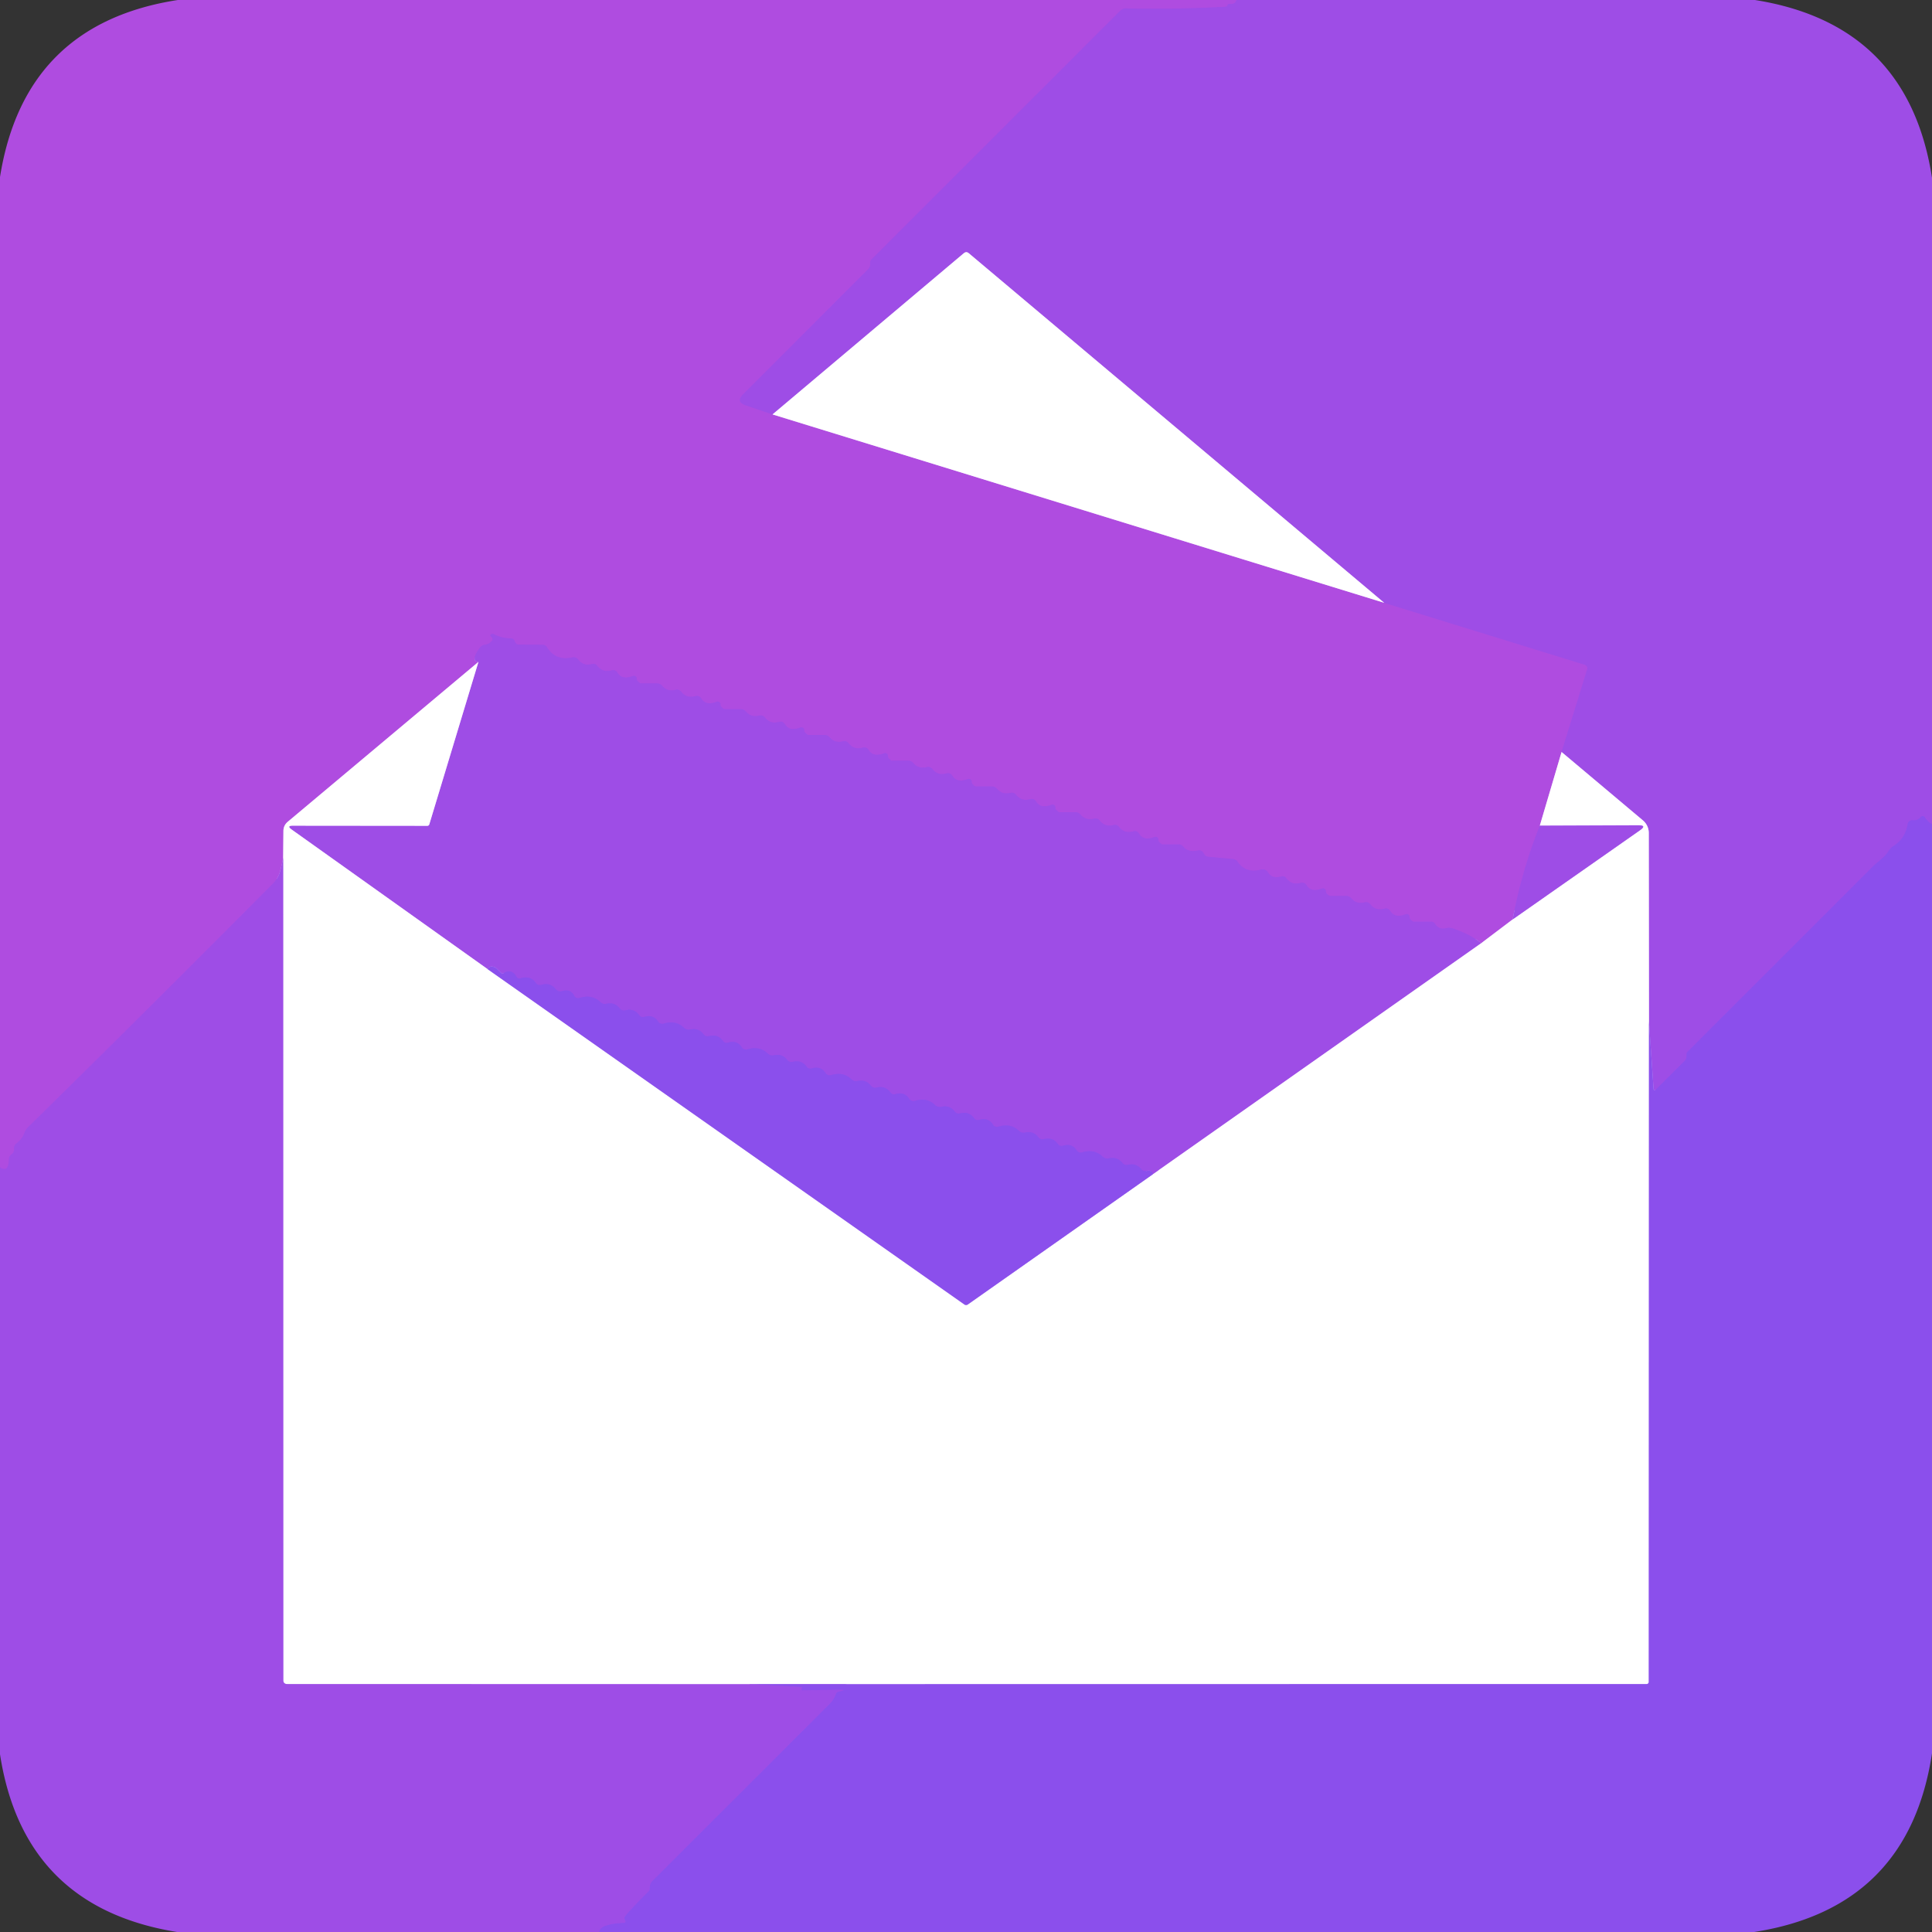 <?xml version="1.0" encoding="UTF-8" standalone="no"?>
<!DOCTYPE svg PUBLIC "-//W3C//DTD SVG 1.1//EN" "http://www.w3.org/Graphics/SVG/1.1/DTD/svg11.dtd">
<svg xmlns="http://www.w3.org/2000/svg" version="1.1" viewBox="0.00 0.00 300.00 300.00">
<rect x="0.00" y="0.00" width="300.00" height="300.00" fill="#333333" stroke="none"/>
<g stroke-width="2.00" fill="none" stroke-linecap="butt">
<path stroke="#a74de3" vector-effect="non-scaling-stroke" d="
  M 192.00 0.00
  Q 191.81 0.72 190.94 0.61
  Q 190.68 0.58 190.59 0.83
  Q 190.52 1.04 190.25 1.06
  Q 182.55 1.48 174.84 1.31
  Q 174.32 1.30 173.95 1.67
  L 135.30 40.31
  Q 135.12 40.50 135.12 40.76
  L 135.12 41.07
  Q 135.12 41.50 134.81 41.80
  L 115.39 61.24
  Q 114.23 62.40 115.78 62.93
  L 119.96 64.35"
/>
<path stroke="#d7a6f0" vector-effect="non-scaling-stroke" d="
  M 119.96 64.35
  L 214.93 93.60"
/>
<path stroke="#a74de3" vector-effect="non-scaling-stroke" d="
  M 214.93 93.60
  L 246.08 103.22
  A 0.58 0.58 0.0 0 1 246.46 103.94
  L 242.48 116.77"
/>
<path stroke="#d7a6f0" vector-effect="non-scaling-stroke" d="
  M 242.48 116.77
  L 239.10 128.21"
/>
<path stroke="#a74de3" vector-effect="non-scaling-stroke" d="
  M 239.10 128.21
  Q 236.34 135.08 234.88 142.77"
/>
<path stroke="#d7a6f0" vector-effect="non-scaling-stroke" d="
  M 234.88 142.77
  L 230.00 146.46"
/>
<path stroke="#a74de3" vector-effect="non-scaling-stroke" d="
  M 230.00 146.46
  Q 228.45 145.16 225.64 144.18
  Q 225.13 144.00 224.61 144.12
  Q 223.42 144.41 222.83 143.45
  Q 222.63 143.12 222.24 143.12
  L 219.50 143.12
  A 0.76 0.15 47.9 0 1 219.00 142.75
  Q 218.87 142.60 218.88 142.40
  A 0.44 0.44 0.0 0 0 218.28 141.97
  Q 216.60 142.62 215.89 141.47
  Q 215.56 140.94 214.95 141.10
  Q 213.60 141.47 212.79 140.43
  Q 212.44 139.99 211.89 140.12
  Q 210.62 140.43 209.83 139.50
  Q 209.50 139.12 209.01 139.12
  L 206.50 139.12
  A 0.76 0.15 47.9 0 1 206.00 138.75
  Q 205.87 138.60 205.88 138.40
  A 0.44 0.44 0.0 0 0 205.28 137.97
  Q 203.60 138.62 202.89 137.47
  Q 202.56 136.94 201.95 137.10
  Q 200.56 137.48 199.74 136.37
  Q 199.43 135.95 198.93 136.10
  Q 197.52 136.50 196.89 135.46
  A 0.97 0.95 66.4 0 0 195.82 135.03
  Q 193.44 135.66 192.18 133.82
  Q 191.93 133.44 191.48 133.40
  L 187.69 133.05
  Q 187.18 133.00 186.94 132.55
  Q 186.62 131.95 186.00 132.07
  Q 184.44 132.36 183.77 131.50
  Q 183.48 131.12 183.00 131.12
  L 180.50 131.12
  A 0.76 0.15 47.9 0 1 180.00 130.75
  Q 179.87 130.60 179.88 130.40
  A 0.44 0.44 0.0 0 0 179.28 129.97
  Q 177.60 130.62 176.89 129.47
  Q 176.56 128.94 175.95 129.10
  Q 174.60 129.47 173.78 128.43
  Q 173.44 127.98 172.89 128.12
  Q 171.58 128.45 170.78 127.43
  Q 170.44 126.99 169.89 127.12
  Q 168.58 127.44 167.75 126.47
  Q 167.45 126.12 167.00 126.12
  L 164.50 126.12
  A 0.76 0.15 47.9 0 1 164.00 125.75
  Q 163.87 125.60 163.88 125.40
  A 0.44 0.44 0.0 0 0 163.28 124.97
  Q 161.60 125.62 160.89 124.47
  Q 160.56 123.94 159.95 124.10
  Q 158.60 124.47 157.79 123.43
  Q 157.44 122.99 156.89 123.12
  Q 155.62 123.43 154.83 122.50
  Q 154.50 122.12 154.01 122.12
  L 151.50 122.12
  A 0.76 0.15 47.9 0 1 151.00 121.75
  Q 150.87 121.60 150.88 121.40
  A 0.44 0.44 0.0 0 0 150.28 120.97
  Q 148.60 121.62 147.89 120.47
  Q 147.56 119.94 146.95 120.10
  Q 145.60 120.47 144.79 119.43
  Q 144.44 118.99 143.89 119.12
  Q 142.62 119.43 141.83 118.50
  Q 141.50 118.12 141.01 118.12
  L 138.50 118.12
  A 0.76 0.15 47.9 0 1 138.00 117.75
  Q 137.87 117.60 137.88 117.40
  A 0.44 0.44 0.0 0 0 137.28 116.97
  Q 135.60 117.62 134.89 116.47
  Q 134.56 115.94 133.95 116.10
  Q 132.60 116.47 131.79 115.43
  Q 131.44 114.99 130.89 115.12
  Q 129.62 115.43 128.83 114.50
  Q 128.50 114.12 128.01 114.12
  L 125.50 114.12
  A 0.76 0.15 47.9 0 1 125.00 113.75
  Q 124.87 113.60 124.88 113.40
  A 0.44 0.44 0.0 0 0 124.28 112.97
  Q 122.60 113.62 121.89 112.47
  Q 121.56 111.94 120.95 112.10
  Q 119.60 112.47 118.79 111.43
  Q 118.44 110.99 117.89 111.12
  Q 116.62 111.43 115.83 110.50
  Q 115.50 110.12 115.01 110.12
  L 112.50 110.12
  A 0.76 0.15 47.9 0 1 112.00 109.75
  Q 111.87 109.60 111.88 109.40
  A 0.44 0.44 0.0 0 0 111.28 108.97
  Q 109.60 109.62 108.89 108.47
  Q 108.56 107.94 107.95 108.10
  Q 106.60 108.47 105.79 107.43
  Q 105.44 106.99 104.89 107.12
  Q 103.62 107.43 102.83 106.50
  Q 102.50 106.12 102.01 106.12
  L 99.50 106.12
  A 0.76 0.15 47.9 0 1 99.00 105.75
  Q 98.87 105.60 98.88 105.40
  A 0.44 0.44 0.0 0 0 98.28 104.97
  Q 96.60 105.62 95.89 104.47
  Q 95.56 103.94 94.95 104.10
  Q 93.60 104.47 92.78 103.43
  Q 92.44 102.98 91.89 103.12
  Q 90.58 103.45 89.79 102.43
  Q 89.43 101.96 88.85 102.09
  Q 86.27 102.66 84.94 100.51
  Q 84.72 100.14 84.29 100.13
  L 80.50 100.09
  A 0.53 0.53 0.0 0 1 80.02 99.78
  Q 79.95 99.65 79.89 99.51
  Q 79.73 99.12 79.31 99.12
  Q 77.91 99.12 76.71 98.49
  Q 76.48 98.37 76.25 98.50
  Q 75.99 98.64 76.36 98.97
  A 0.37 0.37 0.0 0 1 76.41 99.48
  Q 75.98 100.04 75.28 100.12
  Q 74.82 100.17 74.54 100.55
  Q 72.97 102.68 74.29 102.78"
/>
<path stroke="#d7a6f0" vector-effect="non-scaling-stroke" d="
  M 74.29 102.78
  L 44.69 127.60
  Q 44.02 128.16 44.01 129.03
  L 43.97 133.25"
/>
<path stroke="#a74de3" vector-effect="non-scaling-stroke" d="
  M 43.97 133.25
  Q 43.73 134.43 43.45 135.43
  Q 43.15 136.44 42.32 137.27
  Q 23.46 156.27 4.36 175.04
  Q 3.98 175.42 3.79 175.93
  Q 3.44 176.89 2.59 177.52
  A 0.98 0.97 -20.2 0 0 2.19 178.38
  Q 2.22 178.94 1.80 179.24
  A 0.95 0.93 73.9 0 0 1.39 180.00
  Q 1.33 182.17 0.00 181.26"
/>
<path stroke="#954ee9" vector-effect="non-scaling-stroke" d="
  M 300.00 128.00
  Q 299.42 127.68 298.92 126.97
  Q 298.59 126.50 298.20 126.92
  Q 297.70 127.46 297.02 127.37
  A 0.72 0.71 7.8 0 0 296.22 127.97
  Q 295.88 130.19 294.04 131.36
  Q 293.58 131.65 293.29 132.11
  C 292.68 133.11 291.45 133.93 290.88 134.50
  Q 276.46 148.92 262.04 163.33
  Q 261.88 163.49 261.88 163.73
  L 261.88 164.08
  Q 261.88 164.46 261.60 164.74
  L 257.16 169.16
  Q 256.79 169.52 256.76 169.01
  L 256.05 158.68"
/>
<path stroke="#cfa6f3" vector-effect="non-scaling-stroke" d="
  M 256.05 158.68
  L 256.02 129.34
  A 2.57 2.54 20.2 0 0 255.10 127.38
  L 242.48 116.77"
/>
<path stroke="#cfa6f3" vector-effect="non-scaling-stroke" d="
  M 214.93 93.60
  L 150.43 39.32
  Q 150.05 39.00 149.66 39.32
  L 119.96 64.35"
/>
<path stroke="#cfa6f3" vector-effect="non-scaling-stroke" d="
  M 230.00 146.46
  L 179.03 182.33"
/>
<path stroke="#954ee9" vector-effect="non-scaling-stroke" d="
  M 179.03 182.33
  Q 178.90 181.64 178.04 181.82
  Q 177.52 181.93 177.19 181.52
  Q 176.41 180.58 175.15 180.87
  Q 174.62 180.99 174.28 180.57
  Q 173.47 179.58 172.19 179.86
  Q 171.62 179.99 171.19 179.58
  Q 169.94 178.38 168.04 178.94
  A 0.75 0.74 64.8 0 1 167.19 178.63
  Q 166.46 177.49 165.06 177.90
  Q 164.57 178.05 164.26 177.63
  Q 163.46 176.54 162.11 176.88
  Q 161.56 177.02 161.22 176.57
  Q 160.45 175.58 159.19 175.86
  Q 158.62 175.99 158.19 175.58
  Q 156.94 174.37 155.04 174.95
  A 0.76 0.75 65.2 0 1 154.19 174.63
  Q 153.45 173.48 152.06 173.90
  Q 151.57 174.05 151.26 173.63
  Q 150.46 172.54 149.11 172.88
  Q 148.56 173.02 148.22 172.57
  Q 147.45 171.58 146.19 171.86
  Q 145.62 171.99 145.19 171.58
  Q 143.94 170.37 142.04 170.95
  A 0.76 0.75 65.2 0 1 141.19 170.63
  Q 140.45 169.48 139.06 169.90
  Q 138.57 170.05 138.26 169.63
  Q 137.46 168.54 136.11 168.88
  Q 135.56 169.02 135.22 168.57
  Q 134.45 167.58 133.19 167.86
  Q 132.62 167.99 132.19 167.58
  Q 130.94 166.37 129.04 166.95
  A 0.76 0.75 65.2 0 1 128.19 166.63
  Q 127.45 165.48 126.06 165.90
  Q 125.57 166.05 125.26 165.63
  Q 124.46 164.54 123.11 164.88
  Q 122.56 165.02 122.22 164.57
  Q 121.45 163.58 120.19 163.86
  Q 119.62 163.99 119.19 163.58
  Q 117.94 162.37 116.04 162.95
  A 0.76 0.75 65.2 0 1 115.19 162.63
  Q 114.45 161.48 113.06 161.90
  Q 112.57 162.05 112.26 161.63
  Q 111.46 160.54 110.11 160.88
  Q 109.56 161.02 109.22 160.57
  Q 108.45 159.58 107.19 159.86
  Q 106.62 159.99 106.19 159.58
  Q 104.94 158.37 103.04 158.95
  A 0.76 0.75 65.2 0 1 102.19 158.63
  Q 101.45 157.48 100.06 157.90
  Q 99.57 158.05 99.26 157.63
  Q 98.46 156.54 97.11 156.88
  Q 96.56 157.02 96.22 156.57
  Q 95.45 155.58 94.19 155.86
  Q 93.62 155.99 93.19 155.58
  Q 91.93 154.36 89.99 154.96
  A 0.71 0.70 67.9 0 1 89.15 154.60
  Q 88.60 153.51 87.27 153.90
  Q 86.68 154.07 86.29 153.59
  Q 85.45 152.53 84.10 152.92
  Q 83.52 153.09 83.18 152.60
  Q 82.35 151.44 80.82 151.92
  A 0.52 0.52 0.0 0 1 80.21 151.68
  Q 79.46 150.33 78.11 151.15
  Q 77.97 151.24 77.86 151.12
  L 77.17 150.43
  A 1.07 1.06 79.1 0 0 76.85 150.21
  Q 76.03 149.86 75.72 150.49"
/>
<path stroke="#cfa6f3" vector-effect="non-scaling-stroke" d="
  M 75.72 150.49
  L 45.30 128.82
  Q 44.43 128.20 45.50 128.21
  L 66.36 128.23
  A 0.32 0.31 -81.1 0 0 66.66 128.01
  L 74.29 102.78"
/>
<path stroke="#c5a7f6" vector-effect="non-scaling-stroke" d="
  M 75.72 150.49
  L 149.75 202.56
  A 0.48 0.46 -44.2 0 0 150.28 202.56
  L 179.03 182.33"
/>
<path stroke="#cfa6f3" vector-effect="non-scaling-stroke" d="
  M 234.88 142.77
  L 254.67 128.91
  Q 255.75 128.15 254.43 128.15
  L 239.10 128.21"
/>
<path stroke="#c5a7f6" vector-effect="non-scaling-stroke" d="
  M 256.05 158.68
  L 256.02 261.17
  A 0.33 0.33 0.0 0 1 255.69 261.50
  L 116.44 261.52"
/>
<path stroke="#cfa6f3" vector-effect="non-scaling-stroke" d="
  M 116.44 261.52
  L 44.61 261.50
  Q 43.99 261.50 43.99 260.88
  L 43.97 133.25"
/>
<path stroke="#954ee9" vector-effect="non-scaling-stroke" d="
  M 93.03 300.00
  Q 93.14 298.75 96.92 298.57
  Q 97.28 298.55 96.99 298.01
  Q 96.85 297.77 97.16 297.41
  Q 98.85 295.49 100.68 293.72
  Q 100.87 293.54 100.88 293.27
  Q 100.88 293.08 100.90 292.90
  Q 100.96 292.41 101.31 292.06
  Q 115.10 278.29 128.89 264.51
  Q 129.52 263.87 129.80 263.01
  Q 129.88 262.76 130.13 262.70
  L 130.51 262.60
  Q 131.42 262.38 130.48 262.39
  L 124.51 262.48
  Q 124.47 262.48 124.46 262.44
  Q 124.45 262.30 124.49 262.09
  Q 124.52 261.96 124.38 261.95
  L 116.44 261.52"
/>
</g>
<path fill="#af4ce0" d="
  M 27.61 0.00
  L 192.00 0.00
  Q 191.81 0.72 190.94 0.61
  Q 190.68 0.58 190.59 0.83
  Q 190.52 1.04 190.25 1.06
  Q 182.55 1.48 174.84 1.31
  Q 174.32 1.30 173.95 1.67
  L 135.30 40.31
  Q 135.12 40.50 135.12 40.76
  L 135.12 41.07
  Q 135.12 41.50 134.81 41.80
  L 115.39 61.24
  Q 114.23 62.40 115.78 62.93
  L 119.96 64.35
  L 214.93 93.60
  L 246.08 103.22
  A 0.58 0.58 0.0 0 1 246.46 103.94
  L 242.48 116.77
  L 239.10 128.21
  Q 236.34 135.08 234.88 142.77
  L 230.00 146.46
  Q 228.45 145.16 225.64 144.18
  Q 225.13 144.00 224.61 144.12
  Q 223.42 144.41 222.83 143.45
  Q 222.63 143.12 222.24 143.12
  L 219.50 143.12
  A 0.76 0.15 47.9 0 1 219.00 142.75
  Q 218.87 142.60 218.88 142.40
  A 0.44 0.44 0.0 0 0 218.28 141.97
  Q 216.60 142.62 215.89 141.47
  Q 215.56 140.94 214.95 141.10
  Q 213.60 141.47 212.79 140.43
  Q 212.44 139.99 211.89 140.12
  Q 210.62 140.43 209.83 139.50
  Q 209.50 139.12 209.01 139.12
  L 206.50 139.12
  A 0.76 0.15 47.9 0 1 206.00 138.75
  Q 205.87 138.60 205.88 138.40
  A 0.44 0.44 0.0 0 0 205.28 137.97
  Q 203.60 138.62 202.89 137.47
  Q 202.56 136.94 201.95 137.10
  Q 200.56 137.48 199.74 136.37
  Q 199.43 135.95 198.93 136.10
  Q 197.52 136.50 196.89 135.46
  A 0.97 0.95 66.4 0 0 195.82 135.03
  Q 193.44 135.66 192.18 133.82
  Q 191.93 133.44 191.48 133.40
  L 187.69 133.05
  Q 187.18 133.00 186.94 132.55
  Q 186.62 131.95 186.00 132.07
  Q 184.44 132.36 183.77 131.50
  Q 183.48 131.12 183.00 131.12
  L 180.50 131.12
  A 0.76 0.15 47.9 0 1 180.00 130.75
  Q 179.87 130.60 179.88 130.40
  A 0.44 0.44 0.0 0 0 179.28 129.97
  Q 177.60 130.62 176.89 129.47
  Q 176.56 128.94 175.95 129.10
  Q 174.60 129.47 173.78 128.43
  Q 173.44 127.98 172.89 128.12
  Q 171.58 128.45 170.78 127.43
  Q 170.44 126.99 169.89 127.12
  Q 168.58 127.44 167.75 126.47
  Q 167.45 126.12 167.00 126.12
  L 164.50 126.12
  A 0.76 0.15 47.9 0 1 164.00 125.75
  Q 163.87 125.60 163.88 125.40
  A 0.44 0.44 0.0 0 0 163.28 124.97
  Q 161.60 125.62 160.89 124.47
  Q 160.56 123.94 159.95 124.10
  Q 158.60 124.47 157.79 123.43
  Q 157.44 122.99 156.89 123.12
  Q 155.62 123.43 154.83 122.50
  Q 154.50 122.12 154.01 122.12
  L 151.50 122.12
  A 0.76 0.15 47.9 0 1 151.00 121.75
  Q 150.87 121.60 150.88 121.40
  A 0.44 0.44 0.0 0 0 150.28 120.97
  Q 148.60 121.62 147.89 120.47
  Q 147.56 119.94 146.95 120.10
  Q 145.60 120.47 144.79 119.43
  Q 144.44 118.99 143.89 119.12
  Q 142.62 119.43 141.83 118.50
  Q 141.50 118.12 141.01 118.12
  L 138.50 118.12
  A 0.76 0.15 47.9 0 1 138.00 117.75
  Q 137.87 117.60 137.88 117.40
  A 0.44 0.44 0.0 0 0 137.28 116.97
  Q 135.60 117.62 134.89 116.47
  Q 134.56 115.94 133.95 116.10
  Q 132.60 116.47 131.79 115.43
  Q 131.44 114.99 130.89 115.12
  Q 129.62 115.43 128.83 114.50
  Q 128.50 114.12 128.01 114.12
  L 125.50 114.12
  A 0.76 0.15 47.9 0 1 125.00 113.75
  Q 124.87 113.60 124.88 113.40
  A 0.44 0.44 0.0 0 0 124.28 112.97
  Q 122.60 113.62 121.89 112.47
  Q 121.56 111.94 120.95 112.10
  Q 119.60 112.47 118.79 111.43
  Q 118.44 110.99 117.89 111.12
  Q 116.62 111.43 115.83 110.50
  Q 115.50 110.12 115.01 110.12
  L 112.50 110.12
  A 0.76 0.15 47.9 0 1 112.00 109.75
  Q 111.87 109.60 111.88 109.40
  A 0.44 0.44 0.0 0 0 111.28 108.97
  Q 109.60 109.62 108.89 108.47
  Q 108.56 107.94 107.95 108.10
  Q 106.60 108.47 105.79 107.43
  Q 105.44 106.99 104.89 107.12
  Q 103.62 107.43 102.83 106.50
  Q 102.50 106.12 102.01 106.12
  L 99.50 106.12
  A 0.76 0.15 47.9 0 1 99.00 105.75
  Q 98.87 105.60 98.88 105.40
  A 0.44 0.44 0.0 0 0 98.28 104.97
  Q 96.60 105.62 95.89 104.47
  Q 95.56 103.94 94.95 104.10
  Q 93.60 104.47 92.78 103.43
  Q 92.44 102.98 91.89 103.12
  Q 90.58 103.45 89.79 102.43
  Q 89.43 101.96 88.85 102.09
  Q 86.27 102.66 84.94 100.51
  Q 84.72 100.14 84.29 100.13
  L 80.50 100.09
  A 0.53 0.53 0.0 0 1 80.02 99.78
  Q 79.95 99.65 79.89 99.51
  Q 79.73 99.12 79.31 99.12
  Q 77.91 99.12 76.71 98.49
  Q 76.48 98.37 76.25 98.50
  Q 75.99 98.64 76.36 98.97
  A 0.37 0.37 0.0 0 1 76.41 99.48
  Q 75.98 100.04 75.28 100.12
  Q 74.82 100.17 74.54 100.55
  Q 72.97 102.68 74.29 102.78
  L 44.69 127.60
  Q 44.02 128.16 44.01 129.03
  L 43.97 133.25
  Q 43.73 134.43 43.45 135.43
  Q 43.15 136.44 42.32 137.27
  Q 23.46 156.27 4.36 175.04
  Q 3.98 175.42 3.79 175.93
  Q 3.44 176.89 2.59 177.52
  A 0.98 0.97 -20.2 0 0 2.19 178.38
  Q 2.22 178.94 1.80 179.24
  A 0.95 0.93 73.9 0 0 1.39 180.00
  Q 1.33 182.17 0.00 181.26
  L 0.00 27.49
  Q 3.79 3.68 27.61 0.00
  Z"
/>
<path fill="#9e4de6" d="
  M 192.00 0.00
  L 272.51 0.00
  Q 296.31 3.78 300.00 27.61
  L 300.00 128.00
  Q 299.42 127.68 298.92 126.97
  Q 298.59 126.50 298.20 126.92
  Q 297.70 127.46 297.02 127.37
  A 0.72 0.71 7.8 0 0 296.22 127.97
  Q 295.88 130.19 294.04 131.36
  Q 293.58 131.65 293.29 132.11
  C 292.68 133.11 291.45 133.93 290.88 134.50
  Q 276.46 148.92 262.04 163.33
  Q 261.88 163.49 261.88 163.73
  L 261.88 164.08
  Q 261.88 164.46 261.60 164.74
  L 257.16 169.16
  Q 256.79 169.52 256.76 169.01
  L 256.05 158.68
  L 256.02 129.34
  A 2.57 2.54 20.2 0 0 255.10 127.38
  L 242.48 116.77
  L 246.46 103.94
  A 0.58 0.58 0.0 0 0 246.08 103.22
  L 214.93 93.60
  L 150.43 39.32
  Q 150.05 39.00 149.66 39.32
  L 119.96 64.35
  L 115.78 62.93
  Q 114.23 62.40 115.39 61.24
  L 134.81 41.80
  Q 135.12 41.50 135.12 41.07
  L 135.12 40.76
  Q 135.12 40.50 135.30 40.31
  L 173.95 1.67
  Q 174.32 1.30 174.84 1.31
  Q 182.55 1.48 190.25 1.06
  Q 190.52 1.04 190.59 0.83
  Q 190.68 0.58 190.94 0.61
  Q 191.81 0.72 192.00 0.00
  Z"
/>
<path fill="#ffffff" d="
  M 214.93 93.60
  L 119.96 64.35
  L 149.66 39.32
  Q 150.05 39.00 150.43 39.32
  L 214.93 93.60
  Z"
/>
<path fill="#9e4de6" d="
  M 230.00 146.46
  L 179.03 182.33
  Q 178.90 181.64 178.04 181.82
  Q 177.52 181.93 177.19 181.52
  Q 176.41 180.58 175.15 180.87
  Q 174.62 180.99 174.28 180.57
  Q 173.47 179.58 172.19 179.86
  Q 171.62 179.99 171.19 179.58
  Q 169.94 178.38 168.04 178.94
  A 0.75 0.74 64.8 0 1 167.19 178.63
  Q 166.46 177.49 165.06 177.90
  Q 164.57 178.05 164.26 177.63
  Q 163.46 176.54 162.11 176.88
  Q 161.56 177.02 161.22 176.57
  Q 160.45 175.58 159.19 175.86
  Q 158.62 175.99 158.19 175.58
  Q 156.94 174.37 155.04 174.95
  A 0.76 0.75 65.2 0 1 154.19 174.63
  Q 153.45 173.48 152.06 173.90
  Q 151.57 174.05 151.26 173.63
  Q 150.46 172.54 149.11 172.88
  Q 148.56 173.02 148.22 172.57
  Q 147.45 171.58 146.19 171.86
  Q 145.62 171.99 145.19 171.58
  Q 143.94 170.37 142.04 170.95
  A 0.76 0.75 65.2 0 1 141.19 170.63
  Q 140.45 169.48 139.06 169.90
  Q 138.57 170.05 138.26 169.63
  Q 137.46 168.54 136.11 168.88
  Q 135.56 169.02 135.22 168.57
  Q 134.45 167.58 133.19 167.86
  Q 132.62 167.99 132.19 167.58
  Q 130.94 166.37 129.04 166.95
  A 0.76 0.75 65.2 0 1 128.19 166.63
  Q 127.45 165.48 126.06 165.90
  Q 125.57 166.05 125.26 165.63
  Q 124.46 164.54 123.11 164.88
  Q 122.56 165.02 122.22 164.57
  Q 121.45 163.58 120.19 163.86
  Q 119.62 163.99 119.19 163.58
  Q 117.94 162.37 116.04 162.95
  A 0.76 0.75 65.2 0 1 115.19 162.63
  Q 114.45 161.48 113.06 161.90
  Q 112.57 162.05 112.26 161.63
  Q 111.46 160.54 110.11 160.88
  Q 109.56 161.02 109.22 160.57
  Q 108.45 159.58 107.19 159.86
  Q 106.62 159.99 106.19 159.58
  Q 104.94 158.37 103.04 158.95
  A 0.76 0.75 65.2 0 1 102.19 158.63
  Q 101.45 157.48 100.06 157.90
  Q 99.57 158.05 99.26 157.63
  Q 98.46 156.54 97.11 156.88
  Q 96.56 157.02 96.22 156.57
  Q 95.45 155.58 94.19 155.86
  Q 93.62 155.99 93.19 155.58
  Q 91.93 154.36 89.99 154.96
  A 0.71 0.70 67.9 0 1 89.15 154.60
  Q 88.60 153.51 87.27 153.90
  Q 86.68 154.07 86.29 153.59
  Q 85.45 152.53 84.10 152.92
  Q 83.52 153.09 83.18 152.60
  Q 82.35 151.44 80.82 151.92
  A 0.52 0.52 0.0 0 1 80.21 151.68
  Q 79.46 150.33 78.11 151.15
  Q 77.97 151.24 77.86 151.12
  L 77.17 150.43
  A 1.07 1.06 79.1 0 0 76.85 150.21
  Q 76.03 149.86 75.72 150.49
  L 45.30 128.82
  Q 44.43 128.20 45.50 128.21
  L 66.36 128.23
  A 0.32 0.31 -81.1 0 0 66.66 128.01
  L 74.29 102.78
  Q 72.97 102.68 74.54 100.55
  Q 74.82 100.17 75.28 100.12
  Q 75.98 100.04 76.41 99.48
  A 0.37 0.37 0.0 0 0 76.36 98.97
  Q 75.99 98.64 76.25 98.50
  Q 76.48 98.37 76.71 98.49
  Q 77.91 99.12 79.31 99.12
  Q 79.73 99.12 79.89 99.51
  Q 79.95 99.65 80.02 99.78
  A 0.53 0.53 0.0 0 0 80.50 100.09
  L 84.29 100.13
  Q 84.72 100.14 84.94 100.51
  Q 86.27 102.66 88.85 102.09
  Q 89.43 101.96 89.79 102.43
  Q 90.58 103.45 91.89 103.12
  Q 92.44 102.98 92.78 103.43
  Q 93.60 104.47 94.95 104.10
  Q 95.56 103.94 95.89 104.47
  Q 96.60 105.62 98.28 104.97
  A 0.44 0.44 0.0 0 1 98.88 105.40
  Q 98.87 105.60 99.00 105.75
  A 0.76 0.15 47.9 0 0 99.50 106.12
  L 102.01 106.12
  Q 102.50 106.12 102.83 106.50
  Q 103.62 107.43 104.89 107.12
  Q 105.44 106.99 105.79 107.43
  Q 106.60 108.47 107.95 108.10
  Q 108.56 107.94 108.89 108.47
  Q 109.60 109.62 111.28 108.97
  A 0.44 0.44 0.0 0 1 111.88 109.40
  Q 111.87 109.60 112.00 109.75
  A 0.76 0.15 47.9 0 0 112.50 110.12
  L 115.01 110.12
  Q 115.50 110.12 115.83 110.50
  Q 116.62 111.43 117.89 111.12
  Q 118.44 110.99 118.79 111.43
  Q 119.60 112.47 120.95 112.10
  Q 121.56 111.94 121.89 112.47
  Q 122.60 113.62 124.28 112.97
  A 0.44 0.44 0.0 0 1 124.88 113.40
  Q 124.87 113.60 125.00 113.75
  A 0.76 0.15 47.9 0 0 125.50 114.12
  L 128.01 114.12
  Q 128.50 114.12 128.83 114.50
  Q 129.62 115.43 130.89 115.12
  Q 131.44 114.99 131.79 115.43
  Q 132.60 116.47 133.95 116.10
  Q 134.56 115.94 134.89 116.47
  Q 135.60 117.62 137.28 116.97
  A 0.44 0.44 0.0 0 1 137.88 117.40
  Q 137.87 117.60 138.00 117.75
  A 0.76 0.15 47.9 0 0 138.50 118.12
  L 141.01 118.12
  Q 141.50 118.12 141.83 118.50
  Q 142.62 119.43 143.89 119.12
  Q 144.44 118.99 144.79 119.43
  Q 145.60 120.47 146.95 120.10
  Q 147.56 119.94 147.89 120.47
  Q 148.60 121.62 150.28 120.97
  A 0.44 0.44 0.0 0 1 150.88 121.40
  Q 150.87 121.60 151.00 121.75
  A 0.76 0.15 47.9 0 0 151.50 122.12
  L 154.01 122.12
  Q 154.50 122.12 154.83 122.50
  Q 155.62 123.43 156.89 123.12
  Q 157.44 122.99 157.79 123.43
  Q 158.60 124.47 159.95 124.10
  Q 160.56 123.94 160.89 124.47
  Q 161.60 125.62 163.28 124.97
  A 0.44 0.44 0.0 0 1 163.88 125.40
  Q 163.87 125.60 164.00 125.75
  A 0.76 0.15 47.9 0 0 164.50 126.12
  L 167.00 126.12
  Q 167.45 126.12 167.75 126.47
  Q 168.58 127.44 169.89 127.12
  Q 170.44 126.99 170.78 127.43
  Q 171.58 128.45 172.89 128.12
  Q 173.44 127.98 173.78 128.43
  Q 174.60 129.47 175.95 129.10
  Q 176.56 128.94 176.89 129.47
  Q 177.60 130.62 179.28 129.97
  A 0.44 0.44 0.0 0 1 179.88 130.40
  Q 179.87 130.60 180.00 130.75
  A 0.76 0.15 47.9 0 0 180.50 131.12
  L 183.00 131.12
  Q 183.48 131.12 183.77 131.50
  Q 184.44 132.36 186.00 132.07
  Q 186.62 131.95 186.94 132.55
  Q 187.18 133.00 187.69 133.05
  L 191.48 133.40
  Q 191.93 133.44 192.18 133.82
  Q 193.44 135.66 195.82 135.03
  A 0.97 0.95 66.4 0 1 196.89 135.46
  Q 197.52 136.50 198.93 136.10
  Q 199.43 135.95 199.74 136.37
  Q 200.56 137.48 201.95 137.10
  Q 202.56 136.94 202.89 137.47
  Q 203.60 138.62 205.28 137.97
  A 0.44 0.44 0.0 0 1 205.88 138.40
  Q 205.87 138.60 206.00 138.75
  A 0.76 0.15 47.9 0 0 206.50 139.12
  L 209.01 139.12
  Q 209.50 139.12 209.83 139.50
  Q 210.62 140.43 211.89 140.12
  Q 212.44 139.99 212.79 140.43
  Q 213.60 141.47 214.95 141.10
  Q 215.56 140.94 215.89 141.47
  Q 216.60 142.62 218.28 141.97
  A 0.44 0.44 0.0 0 1 218.88 142.40
  Q 218.87 142.60 219.00 142.75
  A 0.76 0.15 47.9 0 0 219.50 143.12
  L 222.24 143.12
  Q 222.63 143.12 222.83 143.45
  Q 223.42 144.41 224.61 144.12
  Q 225.13 144.00 225.64 144.18
  Q 228.45 145.16 230.00 146.46
  Z"
/>
<path fill="#ffffff" d="
  M 74.29 102.78
  L 66.66 128.01
  A 0.32 0.31 -81.1 0 1 66.36 128.23
  L 45.50 128.21
  Q 44.43 128.20 45.30 128.82
  L 75.72 150.49
  L 149.75 202.56
  A 0.48 0.46 -44.2 0 0 150.28 202.56
  L 179.03 182.33
  L 230.00 146.46
  L 234.88 142.77
  L 254.67 128.91
  Q 255.75 128.15 254.43 128.15
  L 239.10 128.21
  L 242.48 116.77
  L 255.10 127.38
  A 2.57 2.54 20.2 0 1 256.02 129.34
  L 256.05 158.68
  L 256.02 261.17
  A 0.33 0.33 0.0 0 1 255.69 261.50
  L 116.44 261.52
  L 44.61 261.50
  Q 43.99 261.50 43.99 260.88
  L 43.97 133.25
  L 44.01 129.03
  Q 44.02 128.16 44.69 127.60
  L 74.29 102.78
  Z"
/>
<path fill="#8b4fec" d="
  M 300.00 128.00
  L 300.00 272.26
  Q 296.36 296.27 272.38 300.00
  L 93.03 300.00
  Q 93.14 298.75 96.92 298.57
  Q 97.28 298.55 96.99 298.01
  Q 96.85 297.77 97.16 297.41
  Q 98.85 295.49 100.68 293.72
  Q 100.87 293.54 100.88 293.27
  Q 100.88 293.08 100.90 292.90
  Q 100.96 292.41 101.31 292.06
  Q 115.10 278.29 128.89 264.51
  Q 129.52 263.87 129.80 263.01
  Q 129.88 262.76 130.13 262.70
  L 130.51 262.60
  Q 131.42 262.38 130.48 262.39
  L 124.51 262.48
  Q 124.47 262.48 124.46 262.44
  Q 124.45 262.30 124.49 262.09
  Q 124.52 261.96 124.38 261.95
  L 116.44 261.52
  L 255.69 261.50
  A 0.33 0.33 0.0 0 0 256.02 261.17
  L 256.05 158.68
  L 256.76 169.01
  Q 256.79 169.52 257.16 169.16
  L 261.60 164.74
  Q 261.88 164.46 261.88 164.08
  L 261.88 163.73
  Q 261.88 163.49 262.04 163.33
  Q 276.46 148.92 290.88 134.50
  C 291.45 133.93 292.68 133.11 293.29 132.11
  Q 293.58 131.65 294.04 131.36
  Q 295.88 130.19 296.22 127.97
  A 0.72 0.71 7.8 0 1 297.02 127.37
  Q 297.70 127.46 298.20 126.92
  Q 298.59 126.50 298.92 126.97
  Q 299.42 127.68 300.00 128.00
  Z"
/>
<path fill="#9e4de6" d="
  M 234.88 142.77
  Q 236.34 135.08 239.10 128.21
  L 254.43 128.15
  Q 255.75 128.15 254.67 128.91
  L 234.88 142.77
  Z"
/>
<path fill="#9e4de6" d="
  M 43.97 133.25
  L 43.99 260.88
  Q 43.99 261.50 44.61 261.50
  L 116.44 261.52
  L 124.38 261.95
  Q 124.52 261.96 124.49 262.09
  Q 124.45 262.30 124.46 262.44
  Q 124.47 262.48 124.51 262.48
  L 130.48 262.39
  Q 131.42 262.38 130.51 262.60
  L 130.13 262.70
  Q 129.88 262.76 129.80 263.01
  Q 129.52 263.87 128.89 264.51
  Q 115.10 278.29 101.31 292.06
  Q 100.96 292.41 100.90 292.90
  Q 100.88 293.08 100.88 293.27
  Q 100.87 293.54 100.68 293.72
  Q 98.85 295.49 97.16 297.41
  Q 96.85 297.77 96.99 298.01
  Q 97.28 298.55 96.92 298.57
  Q 93.14 298.75 93.03 300.00
  L 27.50 300.00
  Q 3.67 296.17 0.00 272.40
  L 0.00 181.26
  Q 1.33 182.17 1.39 180.00
  A 0.95 0.93 73.9 0 1 1.80 179.24
  Q 2.22 178.94 2.19 178.38
  A 0.98 0.97 -20.2 0 1 2.59 177.52
  Q 3.44 176.89 3.79 175.93
  Q 3.98 175.42 4.36 175.04
  Q 23.46 156.27 42.32 137.27
  Q 43.15 136.44 43.45 135.43
  Q 43.73 134.43 43.97 133.25
  Z"
/>
<path fill="#8b4fec" d="
  M 179.03 182.33
  L 150.28 202.56
  A 0.48 0.46 -44.2 0 1 149.75 202.56
  L 75.72 150.49
  Q 76.03 149.86 76.85 150.21
  A 1.07 1.06 79.1 0 1 77.17 150.43
  L 77.86 151.12
  Q 77.97 151.24 78.11 151.15
  Q 79.46 150.33 80.21 151.68
  A 0.52 0.52 0.0 0 0 80.82 151.92
  Q 82.35 151.44 83.18 152.60
  Q 83.52 153.09 84.10 152.92
  Q 85.45 152.53 86.29 153.59
  Q 86.68 154.07 87.27 153.90
  Q 88.60 153.51 89.15 154.60
  A 0.71 0.70 67.9 0 0 89.99 154.96
  Q 91.93 154.36 93.19 155.58
  Q 93.62 155.99 94.19 155.86
  Q 95.45 155.58 96.22 156.57
  Q 96.56 157.02 97.11 156.88
  Q 98.46 156.54 99.26 157.63
  Q 99.57 158.05 100.06 157.90
  Q 101.45 157.48 102.19 158.63
  A 0.76 0.75 65.2 0 0 103.04 158.95
  Q 104.94 158.37 106.19 159.58
  Q 106.62 159.99 107.19 159.86
  Q 108.45 159.58 109.22 160.57
  Q 109.56 161.02 110.11 160.88
  Q 111.46 160.54 112.26 161.63
  Q 112.57 162.05 113.06 161.90
  Q 114.45 161.48 115.19 162.63
  A 0.76 0.75 65.2 0 0 116.04 162.95
  Q 117.94 162.37 119.19 163.58
  Q 119.62 163.99 120.19 163.86
  Q 121.45 163.58 122.22 164.57
  Q 122.56 165.02 123.11 164.88
  Q 124.46 164.54 125.26 165.63
  Q 125.57 166.05 126.06 165.90
  Q 127.45 165.48 128.19 166.63
  A 0.76 0.75 65.2 0 0 129.04 166.95
  Q 130.94 166.37 132.19 167.58
  Q 132.62 167.99 133.19 167.86
  Q 134.45 167.58 135.22 168.57
  Q 135.56 169.02 136.11 168.88
  Q 137.46 168.54 138.26 169.63
  Q 138.57 170.05 139.06 169.90
  Q 140.45 169.48 141.19 170.63
  A 0.76 0.75 65.2 0 0 142.04 170.95
  Q 143.94 170.37 145.19 171.58
  Q 145.62 171.99 146.19 171.86
  Q 147.45 171.58 148.22 172.57
  Q 148.56 173.02 149.11 172.88
  Q 150.46 172.54 151.26 173.63
  Q 151.57 174.05 152.06 173.90
  Q 153.45 173.48 154.19 174.63
  A 0.76 0.75 65.2 0 0 155.04 174.95
  Q 156.94 174.37 158.19 175.58
  Q 158.62 175.99 159.19 175.86
  Q 160.45 175.58 161.22 176.57
  Q 161.56 177.02 162.11 176.88
  Q 163.46 176.54 164.26 177.63
  Q 164.57 178.05 165.06 177.90
  Q 166.46 177.49 167.19 178.63
  A 0.75 0.74 64.8 0 0 168.04 178.94
  Q 169.94 178.38 171.19 179.58
  Q 171.62 179.99 172.19 179.86
  Q 173.47 179.58 174.28 180.57
  Q 174.62 180.99 175.15 180.87
  Q 176.41 180.58 177.19 181.52
  Q 177.52 181.93 178.04 181.82
  Q 178.90 181.64 179.03 182.33
  Z"
/>
</svg>
